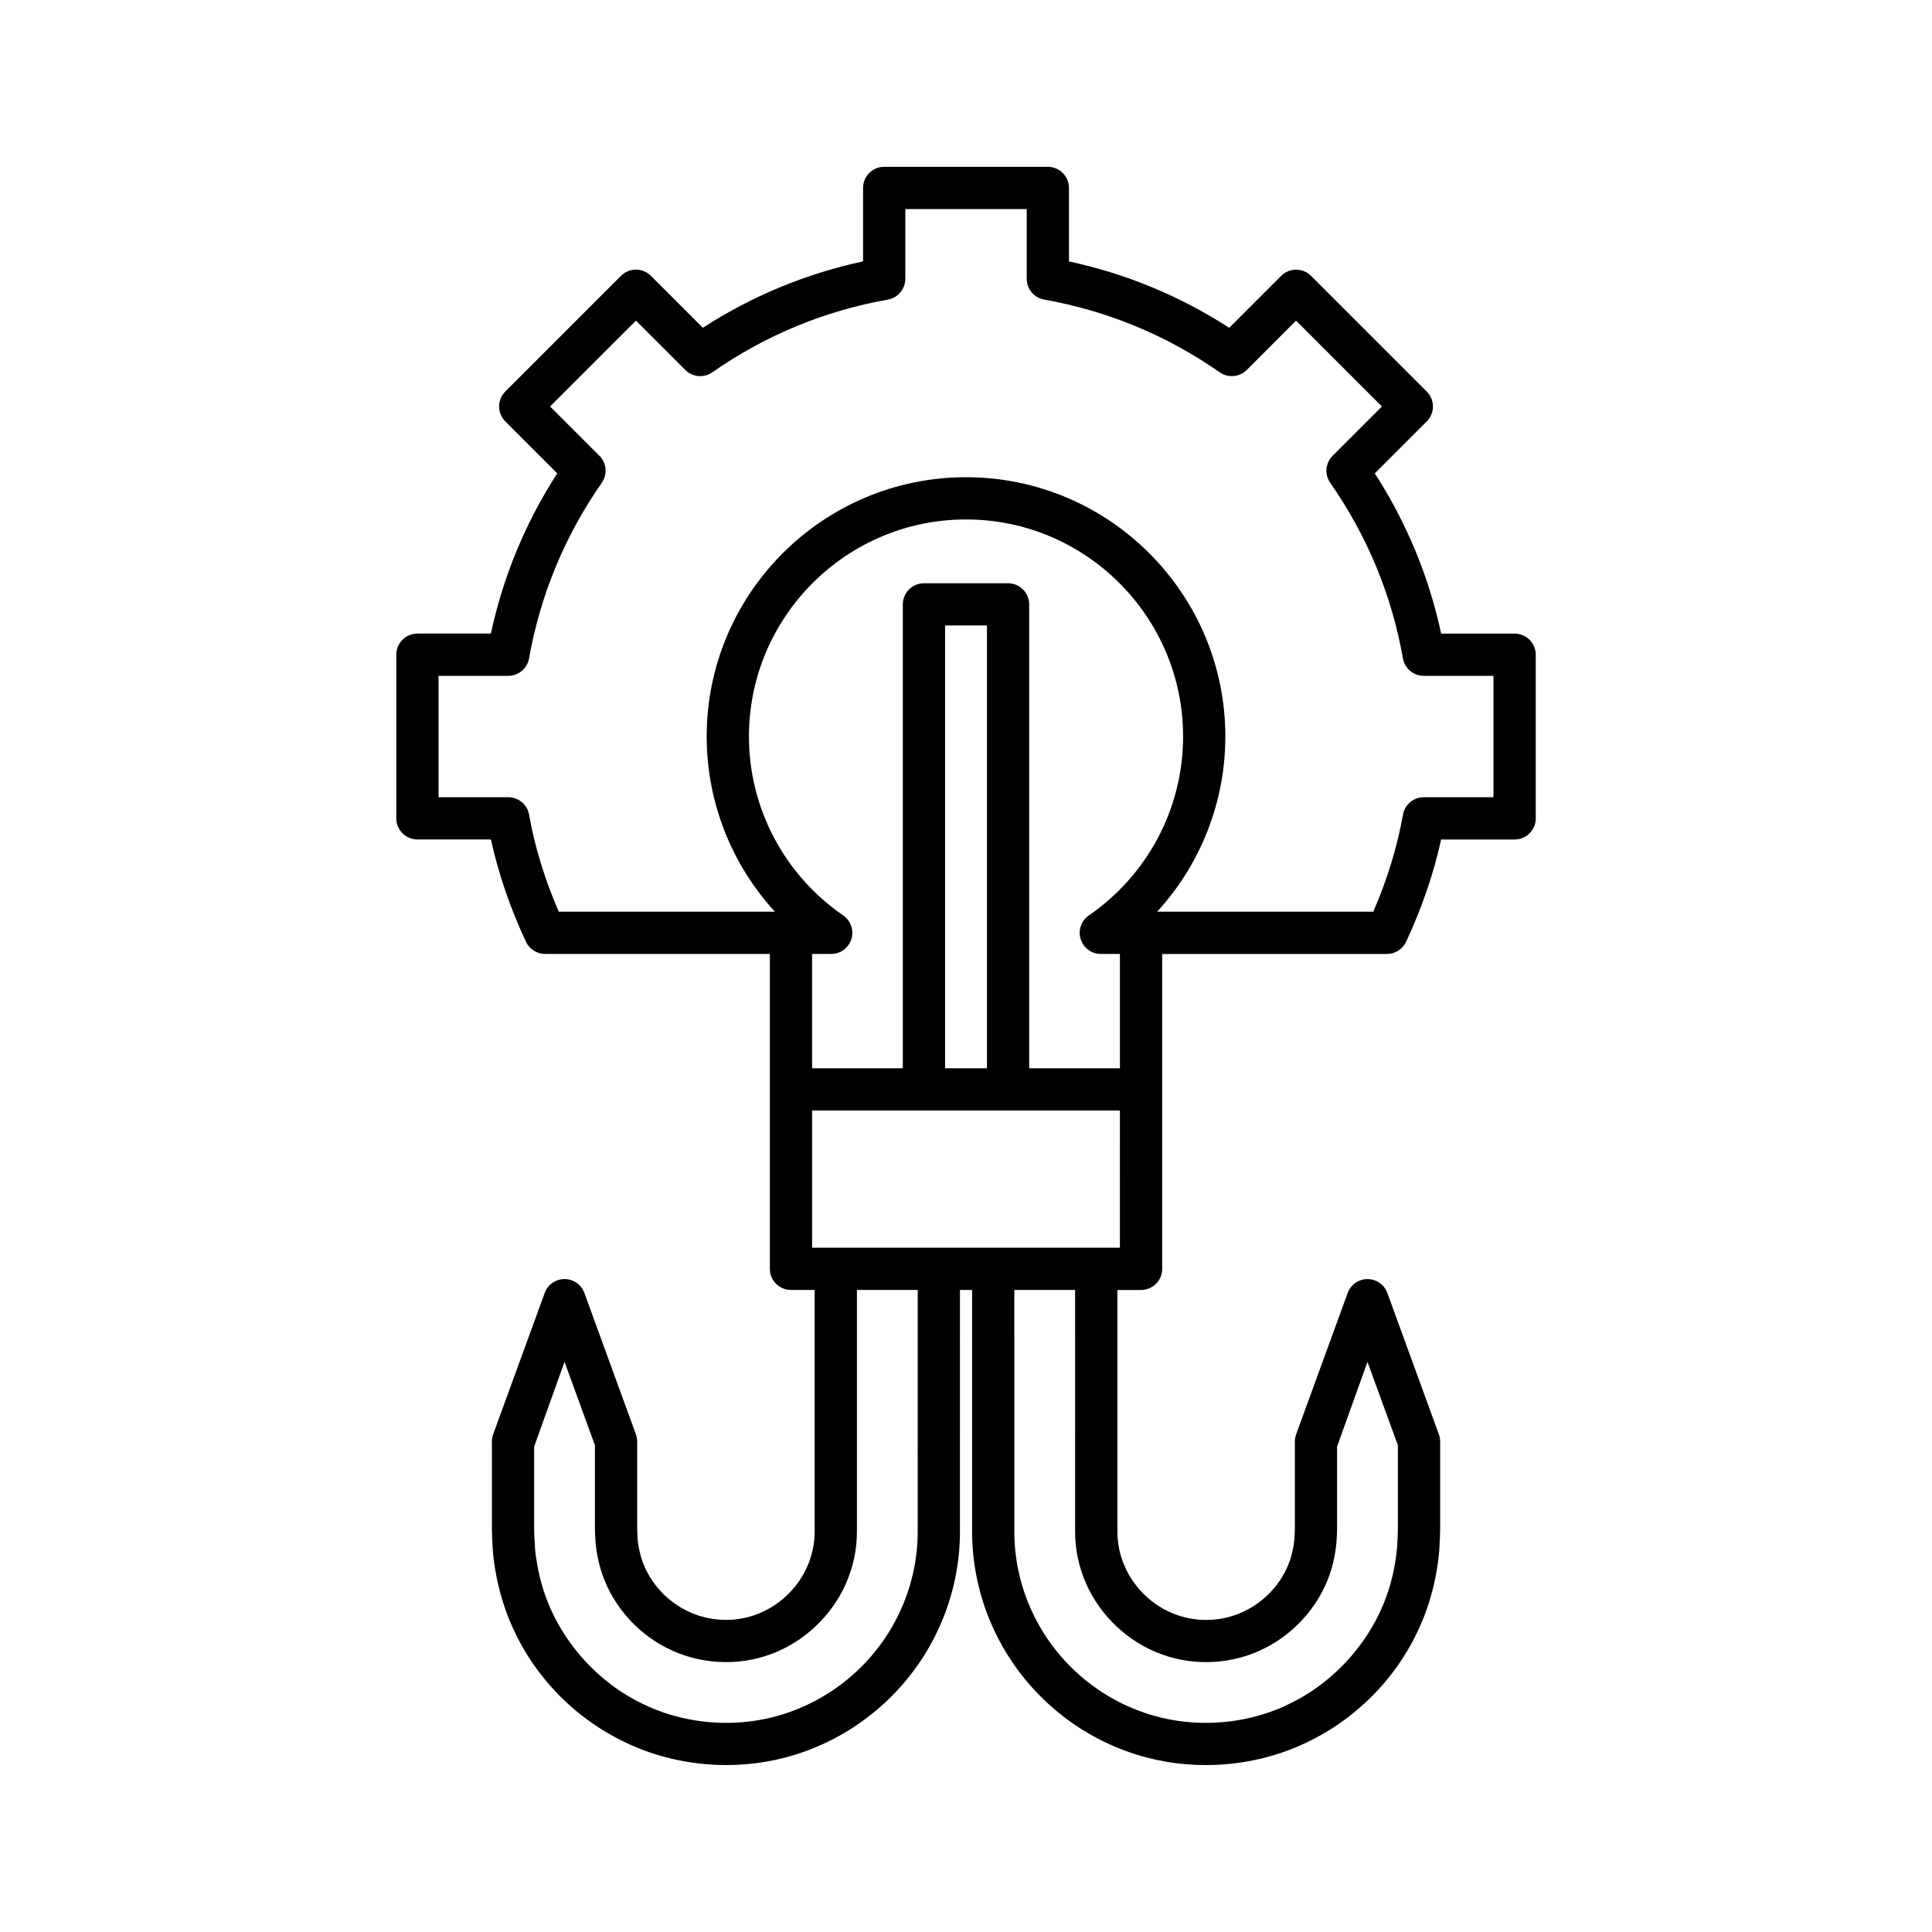 <?xml version="1.0" encoding="UTF-8"?>
<!-- Uploaded to: ICON Repo, www.svgrepo.com, Generator: ICON Repo Mixer Tools -->
<svg fill="#000000" width="800px" height="800px" version="1.1" viewBox="144 144 512 512" xmlns="http://www.w3.org/2000/svg">
 <path d="m254.62 311.9c-3.09 0-5.598 2.508-5.598 5.598v43.367c0 3.09 2.508 5.598 5.598 5.598h19.477c1.988 9.059 5.106 18.156 9.289 27.109 0.922 1.969 2.898 3.227 5.074 3.227h59.562v83.449c0 3.09 2.508 5.598 5.598 5.598h6.277l-0.004 64.008c0 3.195-0.652 6.301-1.949 9.254-2.535 5.852-7.621 10.629-13.645 12.793-5.926 2.18-12.805 1.77-18.465-1.129-5.762-2.887-10.238-8.207-11.961-14.215-0.461-1.625-0.762-3.227-0.879-4.359-0.012-0.574-0.039-1.047-0.074-1.543-0.027-0.434-0.059-0.898-0.062-1.547v-23.09c0-0.652-0.113-1.305-0.34-1.918l-13.652-37.453c-0.805-2.211-2.906-3.684-5.258-3.684-2.352 0-4.453 1.469-5.258 3.684l-13.652 37.453c-0.223 0.613-0.34 1.262-0.34 1.918v23.07c-0.004 1.336 0.098 3.289 0.195 5.039l0.059 0.98c0.363 4.121 1.152 8.277 2.344 12.367 4.758 16.238 16.234 29.961 31.457 37.633 8.617 4.414 18.355 6.652 28.07 6.652 7.172 0 14.332-1.223 21.02-3.688 15.945-5.777 28.977-18.02 35.738-33.574 3.383-7.695 5.164-16.211 5.156-24.613l0.004-64.035h3.211l0.004 64.035c-0.004 8.406 1.777 16.918 5.148 24.602 6.769 15.57 19.801 27.816 35.715 33.578 6.711 2.477 13.887 3.699 21.07 3.699 9.707 0 19.43-2.234 28.02-6.633 15.254-7.688 26.73-21.41 31.492-37.656 1.188-4.082 1.977-8.242 2.352-12.547l0.043-0.793c0.098-1.754 0.203-3.703 0.195-5.019v-23.09c0-0.652-0.113-1.305-0.34-1.918l-13.652-37.453c-0.805-2.211-2.906-3.684-5.258-3.684-2.352 0-4.453 1.469-5.258 3.684l-13.652 37.453c-0.223 0.613-0.34 1.262-0.34 1.918v23.07c-0.004 0.668-0.035 1.133-0.062 1.57-0.031 0.496-0.062 0.969-0.051 1.137-0.141 1.539-0.441 3.141-0.895 4.746-1.734 6.031-6.207 11.352-12.02 14.262-5.602 2.871-12.488 3.285-18.457 1.086-5.977-2.148-11.062-6.922-13.609-12.801-1.285-2.93-1.938-6.035-1.938-9.23l-0.004-64.008h6.277c3.09 0 5.598-2.508 5.598-5.598v-83.449h59.562c2.172 0 4.152-1.262 5.074-3.227 4.184-8.961 7.301-18.055 9.289-27.109h19.477c3.09 0 5.598-2.508 5.598-5.598v-43.367c0-3.09-2.508-5.598-5.598-5.598h-19.469c-3.262-15.168-9.164-29.41-17.59-42.461l13.77-13.77c2.188-2.188 2.188-5.731 0-7.914l-30.664-30.664c-2.188-2.188-5.731-2.188-7.914 0l-13.77 13.77c-13.051-8.43-27.293-14.332-42.461-17.59l-0.012-19.48c0-3.09-2.508-5.598-5.598-5.598h-43.367c-3.09 0-5.598 2.508-5.598 5.598v19.469c-15.168 3.262-29.41 9.164-42.461 17.59l-13.77-13.77c-2.188-2.188-5.731-2.188-7.914 0l-30.664 30.664c-2.188 2.188-2.188 5.731 0 7.914l13.77 13.77c-8.43 13.051-14.332 27.293-17.59 42.461zm132.58 237.99c0.004 6.867-1.453 13.824-4.219 20.129-5.547 12.766-16.227 22.797-29.324 27.543-12.895 4.754-27.898 3.852-40.172-2.434-12.312-6.203-21.953-17.719-25.785-30.793-0.984-3.383-1.637-6.816-1.922-10.023l-0.043-0.809c-0.086-1.52-0.188-3.215-0.18-4.394v-21.762l8.055-22.438 8.055 22.098v22.125c0.004 0.965 0.047 1.633 0.086 2.262l0.07 1.41c0.203 2.227 0.633 4.512 1.289 6.824 2.582 8.988 9.203 16.898 17.668 21.133 8.344 4.281 18.59 4.894 27.352 1.664 8.836-3.172 16.344-10.227 20.078-18.84 1.914-4.356 2.883-8.977 2.883-13.73l0.004-64.008h16.109zm64.629 32.516c8.812 3.254 19.066 2.637 27.348-1.617 8.516-4.262 15.141-12.172 17.727-21.184 0.648-2.289 1.078-4.574 1.301-7.207l0.051-1.004c0.039-0.633 0.086-1.297 0.086-2.285v-21.762l8.055-22.438 8.055 22.098v22.125c0.004 1.16-0.094 2.856-0.18 4.375l-0.031 0.621c-0.297 3.394-0.953 6.832-1.934 10.203-3.836 13.082-13.477 24.594-25.82 30.816-12.238 6.266-27.25 7.168-40.172 2.402-13.066-4.731-23.742-14.762-29.297-27.543-2.762-6.289-4.219-13.242-4.211-20.113l-0.004-64.035h16.109l0.004 64.008c0 4.754 0.969 9.371 2.871 13.703 3.746 8.629 11.258 15.68 20.043 18.836zm-11.043-107.75h-81.566v-36.363h81.57zm-46.328-47.559v-117.34h11.094v117.34zm38.098-40.5c-2.019 1.387-2.898 3.93-2.172 6.273 0.73 2.34 2.894 3.938 5.348 3.938h5.059v30.289h-24.043l-0.004-122.93c0-3.09-2.508-5.598-5.598-5.598h-22.289c-3.09 0-5.598 2.508-5.598 5.598v122.93h-24.043v-30.289h5.059c2.453 0 4.617-1.598 5.348-3.938 0.727-2.344-0.152-4.883-2.172-6.273-15.637-10.762-24.973-28.484-24.973-47.41 0-31.719 25.809-57.527 57.527-57.527s57.527 25.809 57.527 57.527c0 18.926-9.336 36.648-24.977 47.41zm-148.35-68.113c2.992-16.836 9.477-32.492 19.277-46.535 1.555-2.227 1.289-5.242-0.633-7.16l-13.066-13.066 22.754-22.75 13.066 13.066c1.918 1.918 4.941 2.191 7.16 0.633 14.043-9.801 29.699-16.289 46.535-19.277 2.672-0.473 4.621-2.797 4.621-5.512v-18.477h32.172v18.477c0 2.715 1.945 5.039 4.621 5.512 16.836 2.992 32.492 9.477 46.535 19.277 2.227 1.559 5.246 1.281 7.16-0.633l13.062-13.066 22.75 22.75-13.066 13.066c-1.918 1.918-2.188 4.938-0.633 7.16 9.801 14.043 16.289 29.699 19.277 46.535 0.473 2.672 2.797 4.621 5.512 4.621h18.477v32.172l-18.473-0.004c-2.715 0-5.039 1.949-5.512 4.621-1.512 8.535-4.156 17.168-7.871 25.719h-57.281c11.504-12.547 18.078-29.062 18.078-46.422 0-37.895-30.828-68.723-68.723-68.723-37.898-0.004-68.727 30.824-68.727 68.719 0 17.363 6.574 33.875 18.078 46.422l-57.277 0.004c-3.711-8.543-6.356-17.18-7.871-25.719-0.473-2.672-2.797-4.621-5.512-4.621h-18.477v-32.172h18.477c2.711 0 5.035-1.945 5.508-4.617z"/>
</svg>